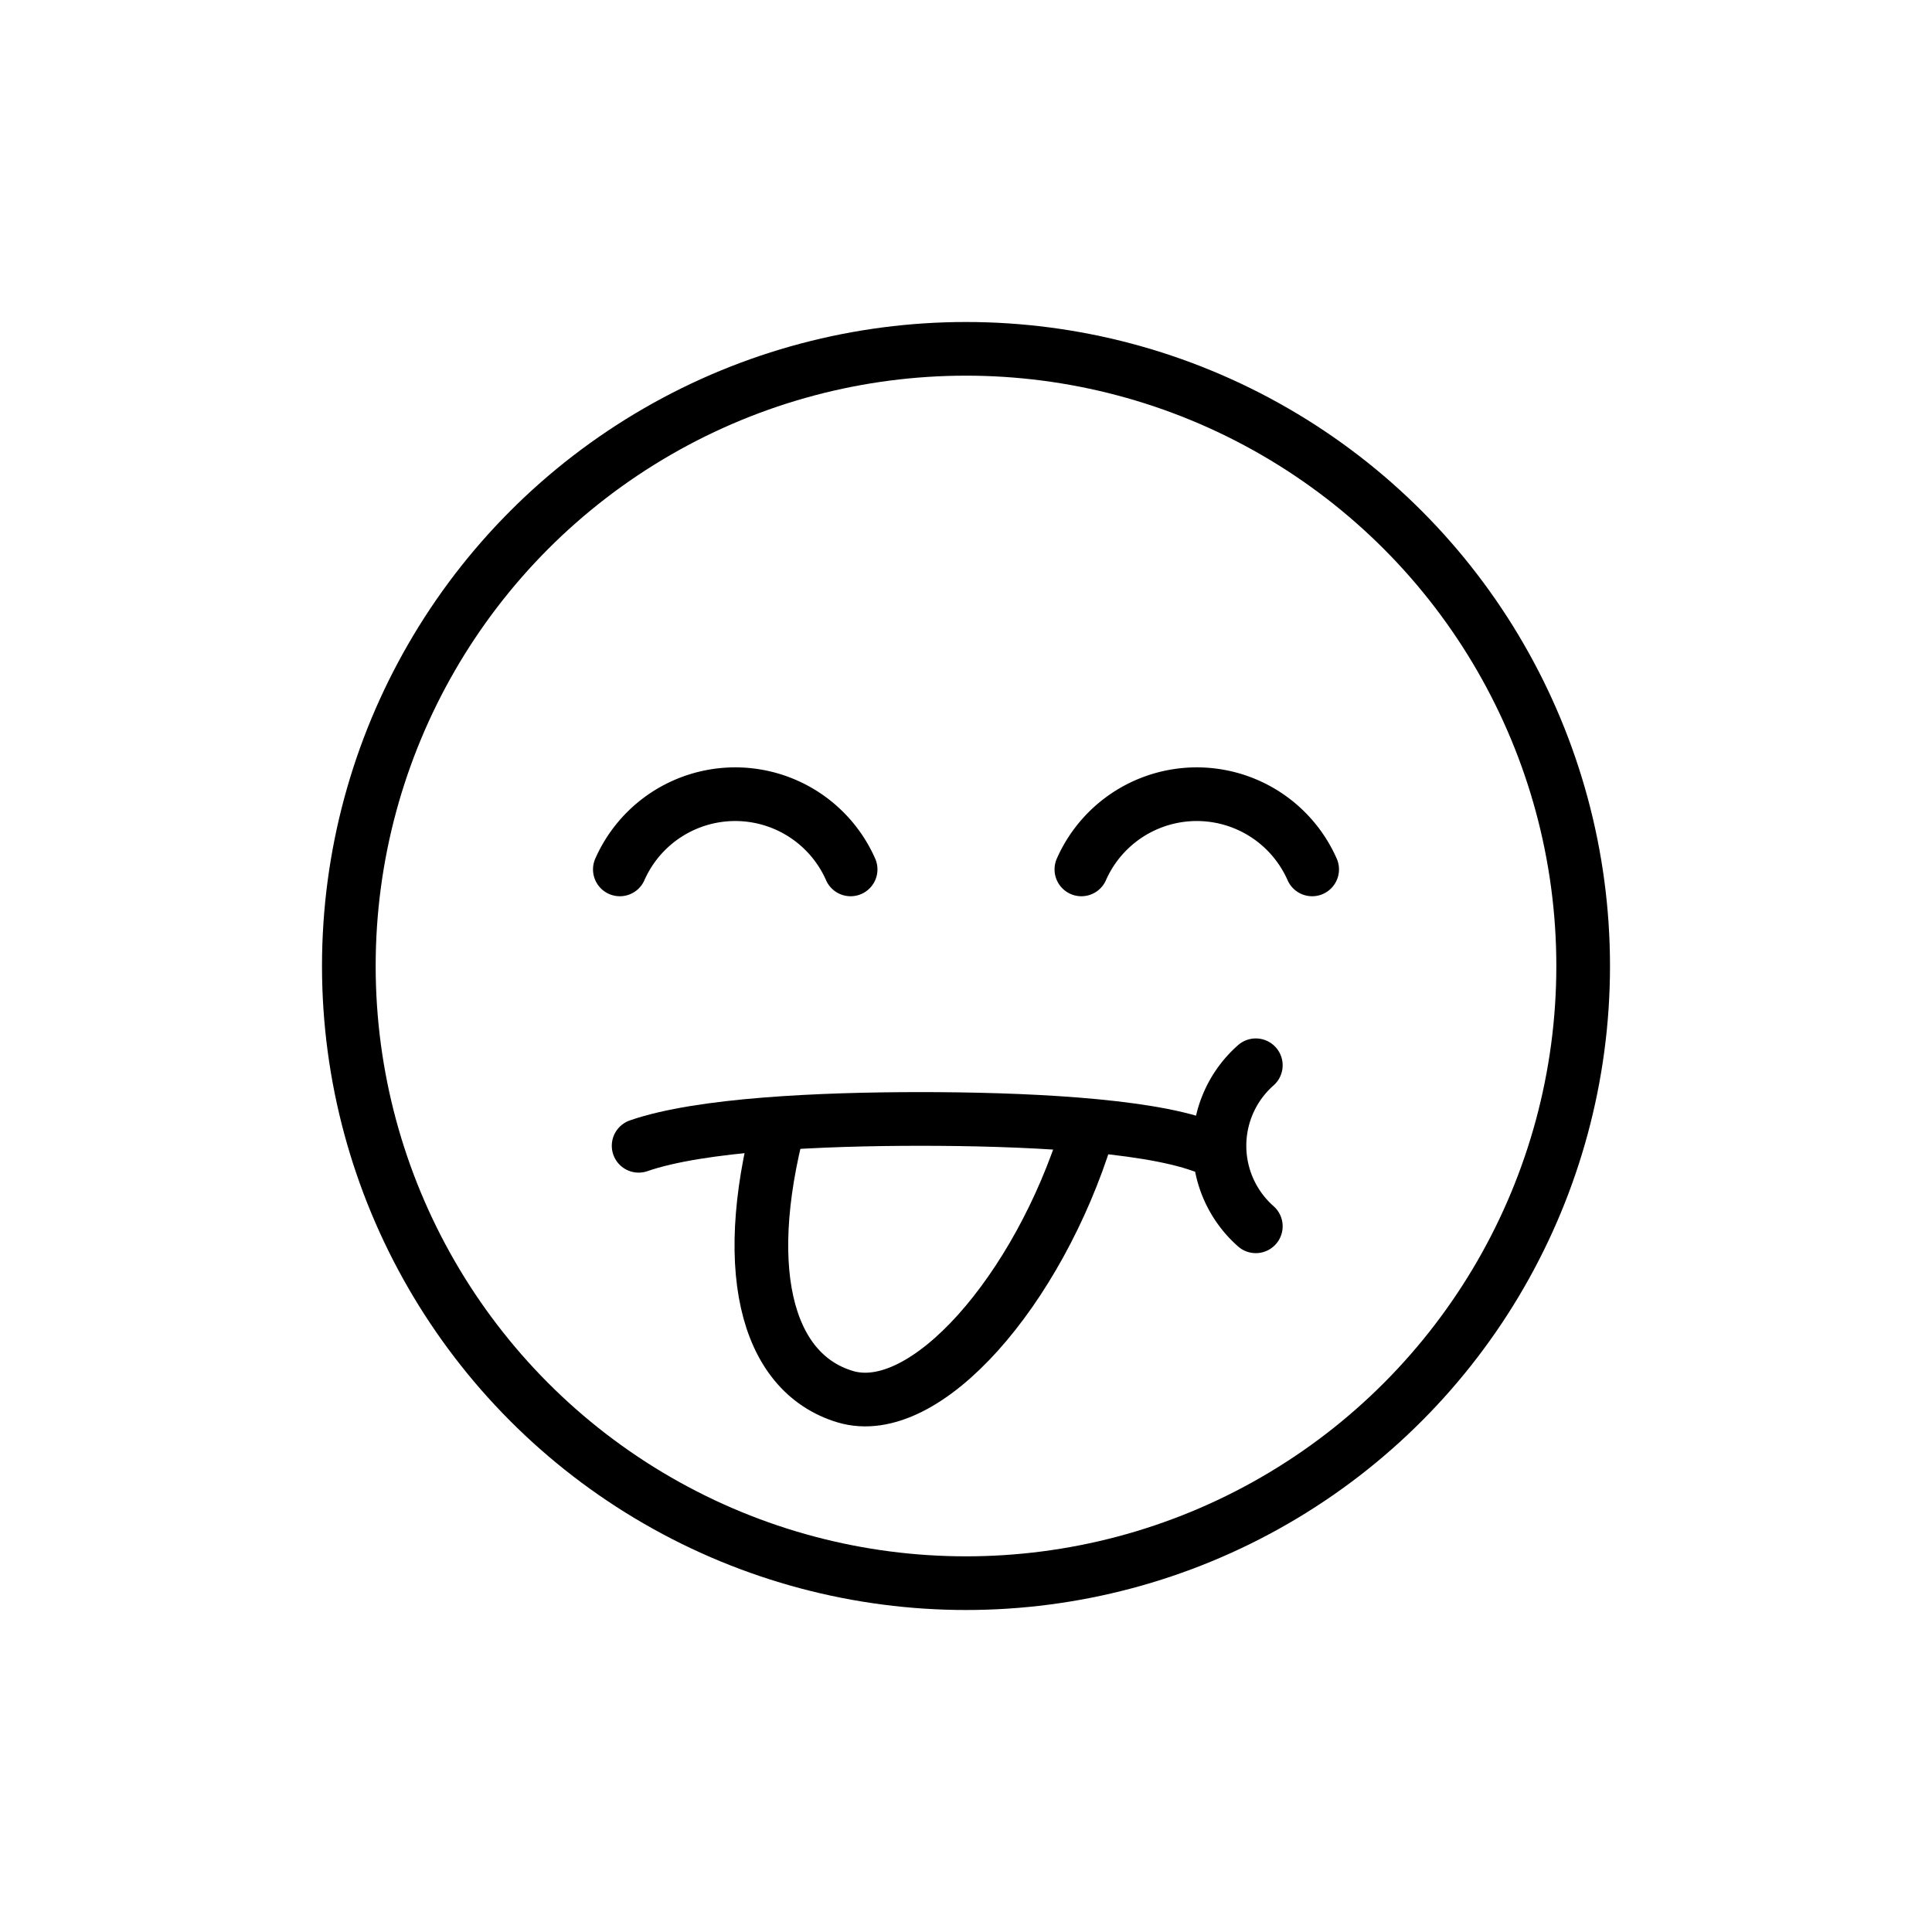 <svg id="emoji" viewBox="0 0 72 72" xmlns="http://www.w3.org/2000/svg">
  <g id="line">
    <circle cx="36" cy="36" r="23" fill="none" stroke="#000" stroke-miterlimit="10" stroke-width="2"/>
    <path transform="translate(0 0)" fill="none" stroke="#000" stroke-miterlimit="10" stroke-width="2" d="M40.5,42.25c-1.8,5.8-6,10.7-9,9.8s-4-4.9-2.3-10.8"/>
    <path transform="translate(0 0)" fill="none" stroke="#000" stroke-linecap="round" stroke-linejoin="round" stroke-width="2.001" d="M46.8,39.7a4,4,0,0,0,0,6"/>
    <path transform="translate(0 0)" fill="none" stroke="#000" stroke-linecap="round" stroke-linejoin="round" stroke-width="2.001" d="M23.8,42.7c2.3-.8,6.8-1,10.5-1s8.3.2,10.5,1"/>
    <path transform="translate(0 0)" fill="none" stroke="#000" stroke-linecap="round" stroke-miterlimit="10" stroke-width="2" d="M48.9,32.4a4.7,4.7,0,0,0-8.6,0"/>
    <path transform="translate(0 0)" fill="none" stroke="#000" stroke-linecap="round" stroke-miterlimit="10" stroke-width="2" d="M31.7,32.4a4.7,4.7,0,0,0-8.6,0"/>
  </g>
</svg>
